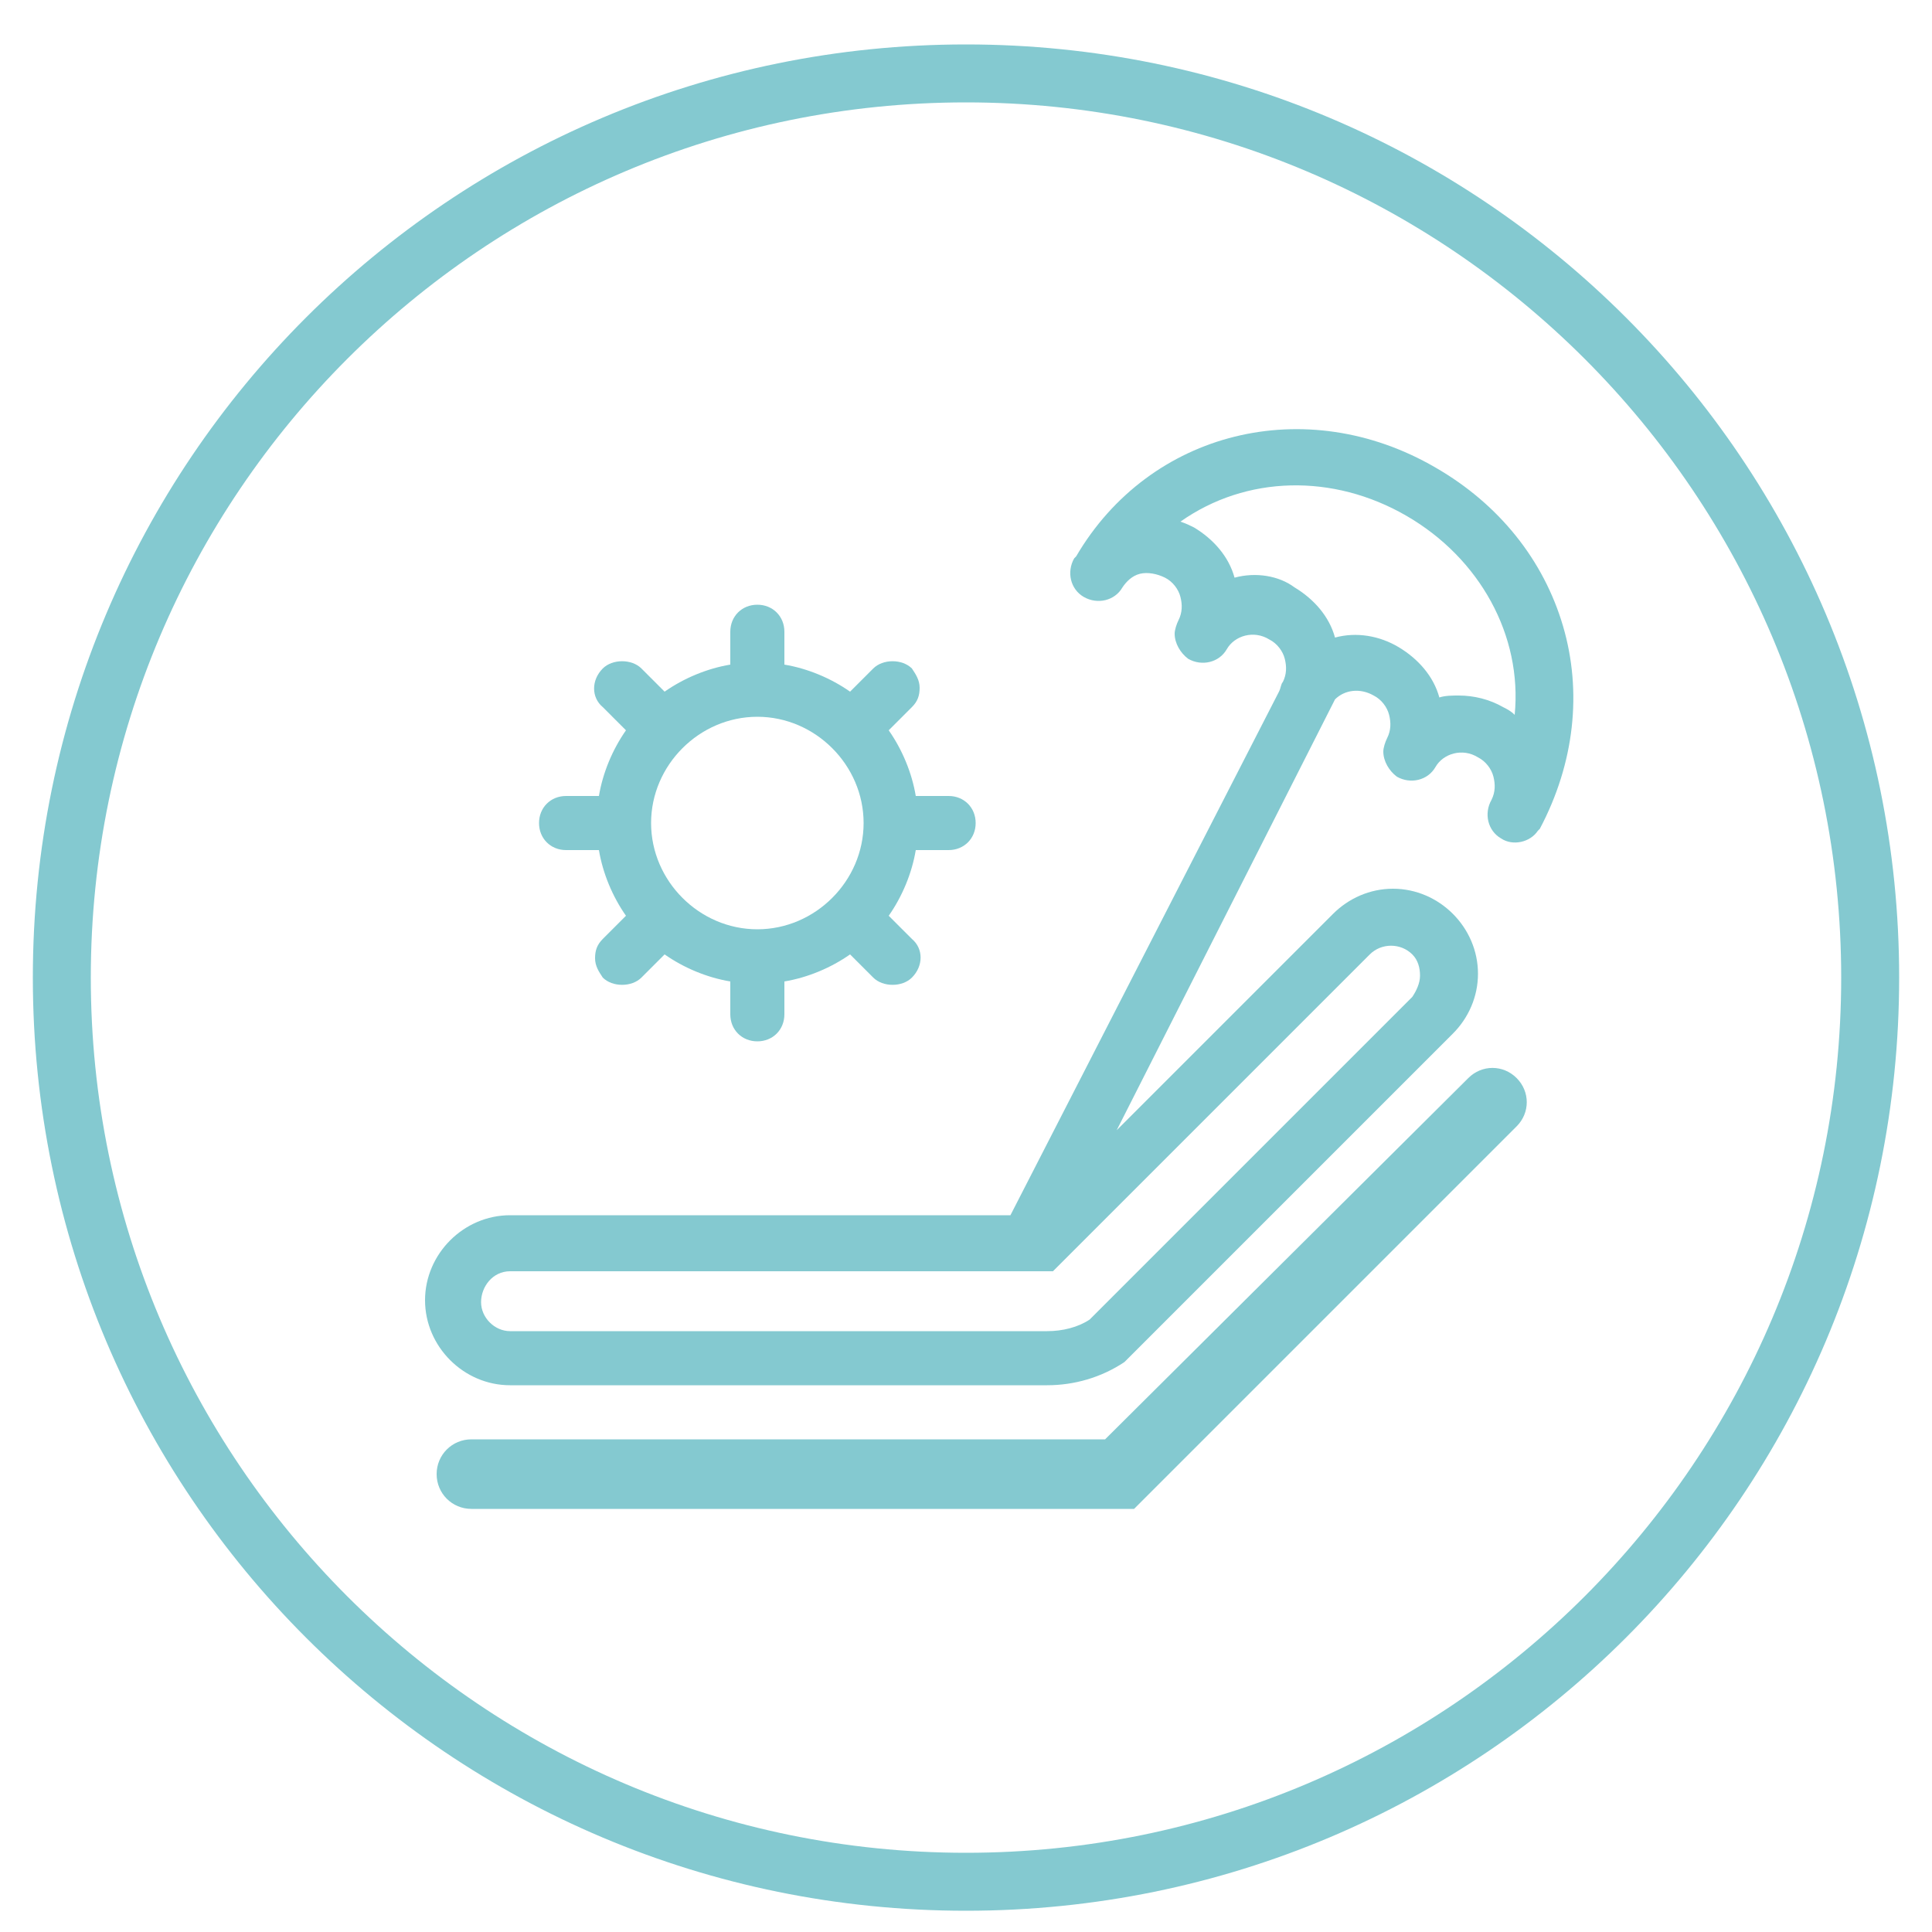 <?xml version="1.0" encoding="utf-8"?>
<!-- Generator: Adobe Illustrator 22.0.0, SVG Export Plug-In . SVG Version: 6.00 Build 0)  -->
<svg version="1.1" id="Layer_1" xmlns="http://www.w3.org/2000/svg" xmlns:xlink="http://www.w3.org/1999/xlink" x="0px" y="0px"
	 viewBox="0 0 100 100" style="enable-background:new 0 0 100 100;" xml:space="preserve">
<style type="text/css">
	.st0{fill:#84C9D0;}
</style>
<title>iconsPalm</title>
<path class="st0" d="M50,2.3C23.3,2.3,1.7,23.9,1.7,50.6c0,26.7,21.6,48.3,48.3,48.3c26.7,0,48.3-21.6,48.3-48.3
	C98.3,23.9,76.7,2.3,50,2.3z M50,95.9c-25,0-45.3-20.3-45.3-45.3C4.7,25.6,25,5.3,50,5.3c25,0,45.3,20.3,45.3,45.3
	C95.3,75.6,75,95.9,50,95.9z"/>
<g>
	<path class="st0" d="M80.9,32.4c-1-3.4-3.3-6.3-6.6-8.2c-6.7-3.9-14.8-1.9-18.6,4.6l-0.1,0.1c-0.4,0.7-0.2,1.6,0.5,2
		c0.7,0.4,1.6,0.2,2-0.5c0.2-0.3,0.5-0.6,0.9-0.7c0.4-0.1,0.9,0,1.3,0.2c0.4,0.2,0.7,0.6,0.8,1c0.1,0.4,0.1,0.8-0.1,1.2
		c-0.1,0.2-0.2,0.5-0.2,0.7c0,0.5,0.3,1,0.7,1.3c0.7,0.4,1.6,0.2,2-0.5c0.4-0.7,1.4-1,2.2-0.5c0.4,0.2,0.7,0.6,0.8,1
		c0.1,0.4,0.1,0.8-0.1,1.2c-0.1,0.1-0.1,0.3-0.2,0.5L52.3,62.9H26.4c-2.4,0-4.4,2-4.4,4.4s2,4.4,4.4,4.4h27.8c1.4,0,2.8-0.4,4-1.2
		l17-17c0.8-0.8,1.3-1.9,1.3-3.1c0-1.2-0.5-2.3-1.3-3.1c-0.8-0.8-1.9-1.3-3.1-1.3s-2.3,0.5-3.1,1.3L57.8,58.5l11.3-22.3l0,0
		c0.5-0.5,1.3-0.6,2-0.2c0.4,0.2,0.7,0.6,0.8,1c0.1,0.4,0.1,0.8-0.1,1.2c-0.1,0.2-0.2,0.5-0.2,0.7c0,0.5,0.3,1,0.7,1.3
		c0.7,0.4,1.6,0.2,2-0.5c0.4-0.7,1.4-1,2.2-0.5c0.4,0.2,0.7,0.6,0.8,1c0.1,0.4,0.1,0.8-0.1,1.2c-0.4,0.7-0.2,1.6,0.5,2
		c0.6,0.4,1.5,0.2,1.9-0.4l0.1-0.1C81.5,39.5,81.9,35.8,80.9,32.4z M26.4,65.8h28.1l16.4-16.4c0.6-0.6,1.6-0.6,2.2,0
		c0.3,0.3,0.4,0.7,0.4,1.1c0,0.4-0.2,0.8-0.4,1.1L56.4,68.3c-0.6,0.4-1.4,0.6-2.2,0.6H26.4c-0.8,0-1.5-0.7-1.5-1.5
		S25.5,65.8,26.4,65.8z M63.9,29.9c-0.3-1.1-1.1-2-2.1-2.6c-0.2-0.1-0.4-0.2-0.7-0.3c3.4-2.4,7.9-2.5,11.7-0.3
		c3.8,2.2,6,6.2,5.6,10.3c-0.2-0.2-0.4-0.3-0.6-0.4c-0.7-0.4-1.5-0.6-2.3-0.6c-0.3,0-0.7,0-1,0.1c-0.3-1.1-1.1-2-2.1-2.6
		c-1-0.6-2.2-0.8-3.3-0.5c-0.3-1.1-1.1-2-2.1-2.6v0C66.2,29.8,65,29.6,63.9,29.9z"/>
	<path class="st0" d="M29.3,44H31c0.2,1.2,0.7,2.4,1.4,3.4l-1.2,1.2c-0.3,0.3-0.4,0.6-0.4,1c0,0.4,0.2,0.7,0.4,1
		c0.5,0.5,1.5,0.5,2,0l1.2-1.2c1,0.7,2.2,1.2,3.4,1.4v1.7c0,0.8,0.6,1.4,1.4,1.4s1.4-0.6,1.4-1.4v-1.7c1.2-0.2,2.4-0.7,3.4-1.4
		l1.2,1.2c0.5,0.5,1.5,0.5,2,0c0.6-0.6,0.6-1.5,0-2l-1.2-1.2c0.7-1,1.2-2.2,1.4-3.4h1.7c0.8,0,1.4-0.6,1.4-1.4s-0.6-1.4-1.4-1.4
		h-1.7c-0.2-1.2-0.7-2.4-1.4-3.4l1.2-1.2c0.3-0.3,0.4-0.6,0.4-1c0-0.4-0.2-0.7-0.4-1c-0.5-0.5-1.5-0.5-2,0l-1.2,1.2
		c-1-0.7-2.2-1.2-3.4-1.4v-1.7c0-0.8-0.6-1.4-1.4-1.4s-1.4,0.6-1.4,1.4v1.7c-1.2,0.2-2.4,0.7-3.4,1.4l-1.2-1.2c-0.5-0.5-1.5-0.5-2,0
		c-0.6,0.6-0.6,1.5,0,2l1.2,1.2c-0.7,1-1.2,2.2-1.4,3.4h-1.7c-0.8,0-1.4,0.6-1.4,1.4S28.5,44,29.3,44z M33.7,42.6
		c0-3,2.5-5.5,5.5-5.5c3,0,5.5,2.5,5.5,5.5c0,3-2.5,5.5-5.5,5.5C36.2,48.1,33.7,45.6,33.7,42.6z"/>
	<path class="st0" d="M76,55.8L57.2,74.5H24.4c-1,0-1.8,0.8-1.8,1.8s0.8,1.8,1.8,1.8h34.3l19.8-19.8c0.7-0.7,0.7-1.8,0-2.5
		C77.8,55.1,76.7,55.1,76,55.8z"/>
</g>
</svg>
